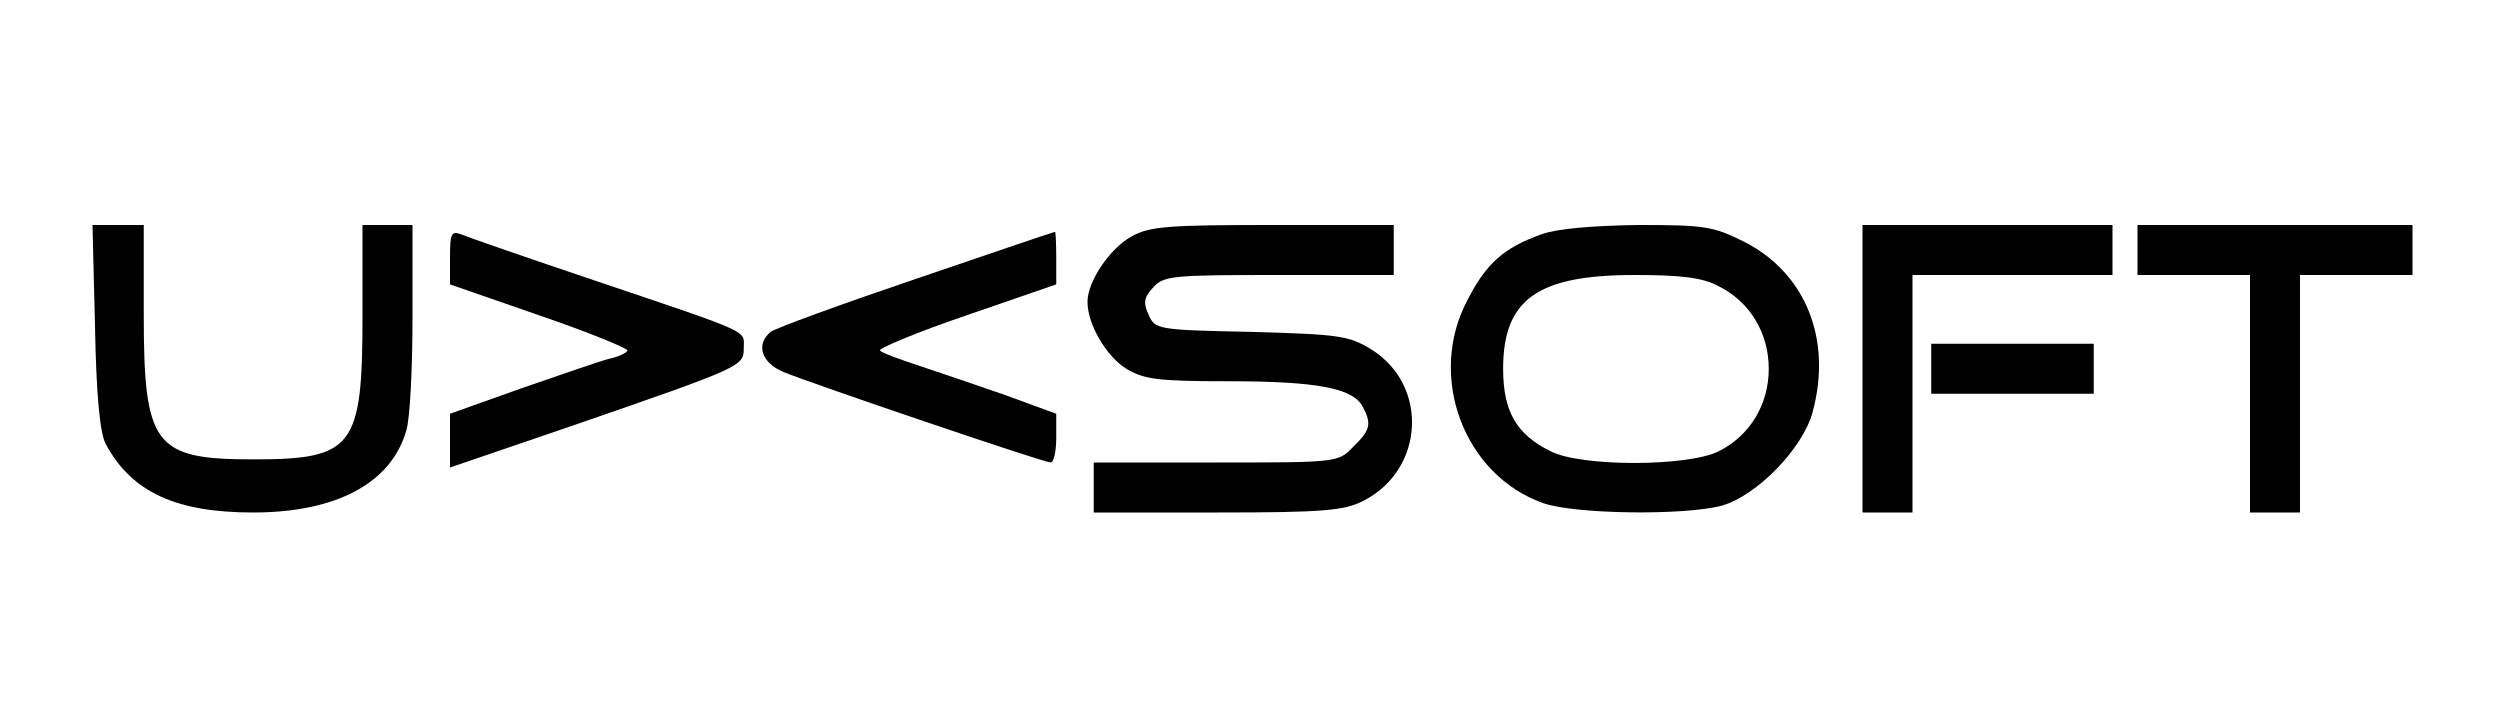 <?xml version="1.0" standalone="no"?>
<!DOCTYPE svg PUBLIC "-//W3C//DTD SVG 20010904//EN"
 "http://www.w3.org/TR/2001/REC-SVG-20010904/DTD/svg10.dtd">
<svg version="1.0" xmlns="http://www.w3.org/2000/svg"
 width="400pt" height="113pt" viewBox="0 0 400 113"
 preserveAspectRatio="xMidYMid meet">

<g transform="translate(0,113) scale(0.1,-0.1)"
fill="#000000" stroke="none">
<path d="M152 608 c2 -111 8 -171 17 -188 41 -77 112 -110 236 -110 133 0 221
47 245 131 6 18 10 100 10 181 l0 148 -40 0 -40 0 0 -145 c0 -211 -14 -230
-175 -230 -159 0 -175 22 -175 234 l0 141 -41 0 -41 0 4 -162z"/>
<path d="M1811 752 c-35 -19 -71 -72 -71 -105 0 -36 30 -87 62 -107 29 -17 50
-20 163 -20 142 0 199 -11 215 -40 15 -28 13 -38 -15 -65 -24 -25 -25 -25
-220 -25 l-195 0 0 -40 0 -40 198 0 c168 0 202 3 232 18 99 49 107 185 14 243
-36 22 -51 24 -192 28 -150 3 -154 4 -164 27 -9 19 -8 28 7 44 17 19 31 20
202 20 l183 0 0 40 0 40 -193 0 c-167 0 -197 -2 -226 -18z"/>
<path d="M2466 755 c-59 -21 -88 -46 -118 -105 -65 -122 -6 -280 121 -325 52
-18 226 -20 286 -4 56 16 129 91 145 149 32 117 -11 223 -109 273 -50 25 -63
27 -170 27 -73 -1 -131 -6 -155 -15z m284 -83 c50 -25 80 -75 80 -132 0 -57
-30 -107 -80 -132 -50 -25 -221 -25 -269 0 -55 27 -76 64 -76 132 0 111 55
150 210 150 75 0 109 -4 135 -18z"/>
<path d="M2980 540 l0 -230 40 0 40 0 0 190 0 190 160 0 160 0 0 40 0 40 -200
0 -200 0 0 -230z"/>
<path d="M3420 730 l0 -40 90 0 90 0 0 -190 0 -190 40 0 40 0 0 190 0 190 90
0 90 0 0 40 0 40 -220 0 -220 0 0 -40z"/>
<path d="M720 719 l0 -44 144 -50 c79 -27 142 -53 140 -56 -2 -4 -15 -10 -29
-13 -13 -3 -76 -25 -140 -47 l-115 -41 0 -43 0 -43 199 68 c269 93 271 94 271
123 0 29 17 22 -235 107 -110 37 -208 71 -217 75 -16 6 -18 1 -18 -36z"/>
<path d="M1466 684 c-121 -41 -225 -79 -233 -85 -24 -20 -15 -49 20 -64 46
-19 417 -145 428 -145 5 0 9 18 9 39 l0 39 -82 30 c-46 16 -108 37 -138 47
-30 10 -58 20 -62 24 -4 3 58 29 137 56 l145 50 0 42 c0 24 -1 43 -2 42 -2 0
-102 -34 -222 -75z"/>
<path d="M3090 540 l0 -40 130 0 130 0 0 40 0 40 -130 0 -130 0 0 -40z"/>
</g>
</svg>
